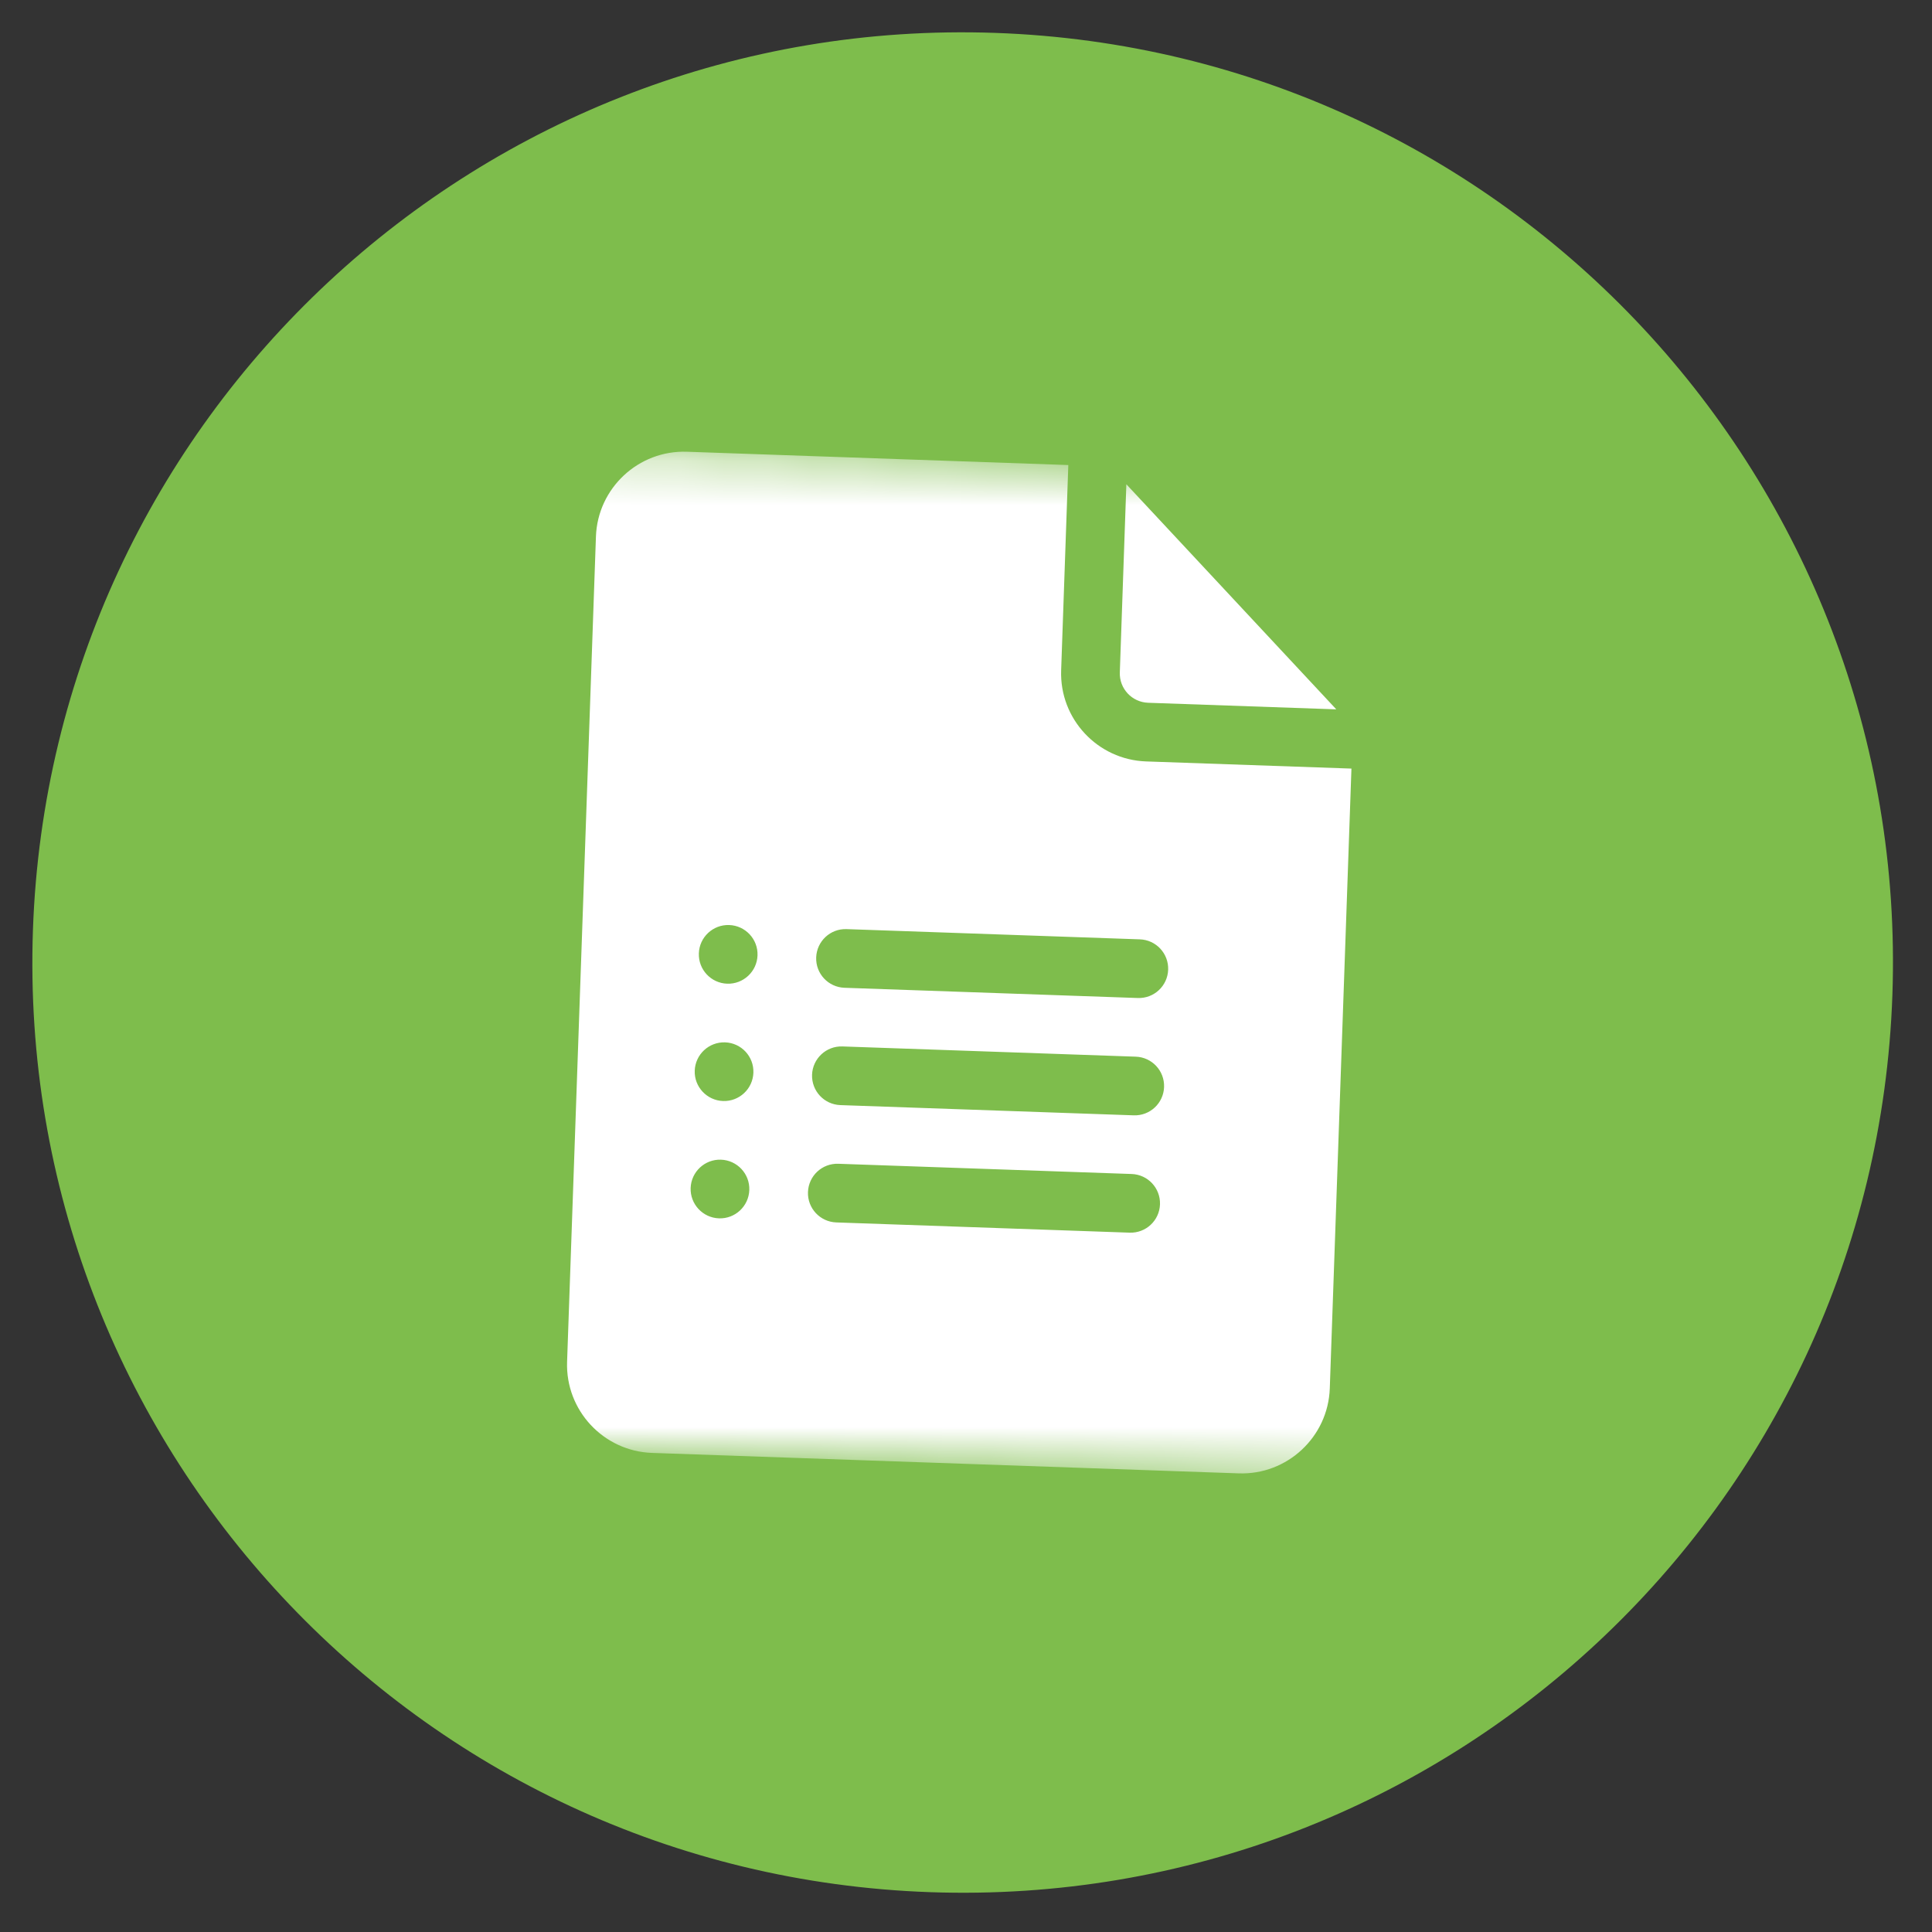 <?xml version="1.0" encoding="utf-8"?>
<svg xmlns="http://www.w3.org/2000/svg" fill="none" height="100%" overflow="visible" preserveAspectRatio="none" style="display: block;" viewBox="0 0 44 44" width="100%">
<rect x="0" y="0" width="44" height="44" fill="#333333" stroke="none"/>
<g id="Container">
<g id="SVG">
<path d="M21.185 43.093C32.879 43.502 42.69 34.354 43.098 22.661C43.507 10.967 34.358 1.157 22.664 0.749C10.969 0.34 1.158 9.489 0.75 21.182C0.342 32.875 9.491 42.685 21.185 43.093Z" fill="#7EBD4C" id="Vector"/>
<g id="Clip path group">
<mask height="24" id="mask0_0_56" maskUnits="userSpaceOnUse" style="mask-type:luminance" width="24" x="10" y="10">
<g id="clip0_12_837">
<path d="M33.728 10.918L10.926 10.122L10.129 32.923L32.932 33.719L33.728 10.918Z" fill="white" id="Vector_2"/>
</g>
</mask>
<g mask="url(#mask0_0_56)">
<g id="Group">
<path d="M26.148 16.005L30.433 16.155L25.652 11.029L25.503 15.314C25.49 15.683 25.779 15.992 26.148 16.005Z" fill="white" id="Vector_3"/>
<path d="M14.849 33.089L28.21 33.555C29.316 33.594 30.246 32.726 30.285 31.621L30.778 17.504L26.101 17.341C24.996 17.302 24.128 16.372 24.167 15.267L24.33 10.591L15.646 10.288C14.541 10.249 13.61 11.117 13.572 12.222L12.915 31.015C12.877 32.12 13.744 33.05 14.849 33.089ZM19.279 21.16L25.96 21.393C26.329 21.406 26.617 21.715 26.604 22.085C26.591 22.454 26.282 22.742 25.913 22.729L19.233 22.496C18.863 22.483 18.575 22.174 18.588 21.805C18.601 21.436 18.91 21.147 19.279 21.16ZM19.186 23.832L25.866 24.065C26.236 24.078 26.524 24.387 26.511 24.757C26.498 25.126 26.189 25.414 25.82 25.401L19.139 25.168C18.77 25.155 18.482 24.846 18.494 24.477C18.507 24.108 18.817 23.819 19.186 23.832ZM19.093 26.504L25.773 26.737C26.142 26.75 26.431 27.059 26.418 27.429C26.405 27.798 26.096 28.086 25.726 28.073L19.046 27.84C18.677 27.827 18.388 27.518 18.401 27.149C18.414 26.779 18.723 26.491 19.093 26.504ZM16.607 21.067C16.976 21.08 17.265 21.389 17.252 21.758C17.239 22.127 16.929 22.416 16.56 22.403C16.191 22.39 15.903 22.08 15.916 21.712C15.928 21.343 16.238 21.054 16.607 21.067ZM16.514 23.739C16.883 23.752 17.171 24.061 17.158 24.43C17.145 24.799 16.836 25.088 16.467 25.075C16.098 25.062 15.809 24.752 15.822 24.384C15.835 24.015 16.145 23.726 16.514 23.739ZM16.42 26.411C16.789 26.424 17.078 26.733 17.065 27.102C17.052 27.471 16.743 27.76 16.374 27.747C16.005 27.734 15.716 27.424 15.729 27.055C15.742 26.687 16.051 26.398 16.42 26.411Z" fill="white" id="Vector_4"/>
</g>
</g>
</g>
</g>
</g>
</svg>